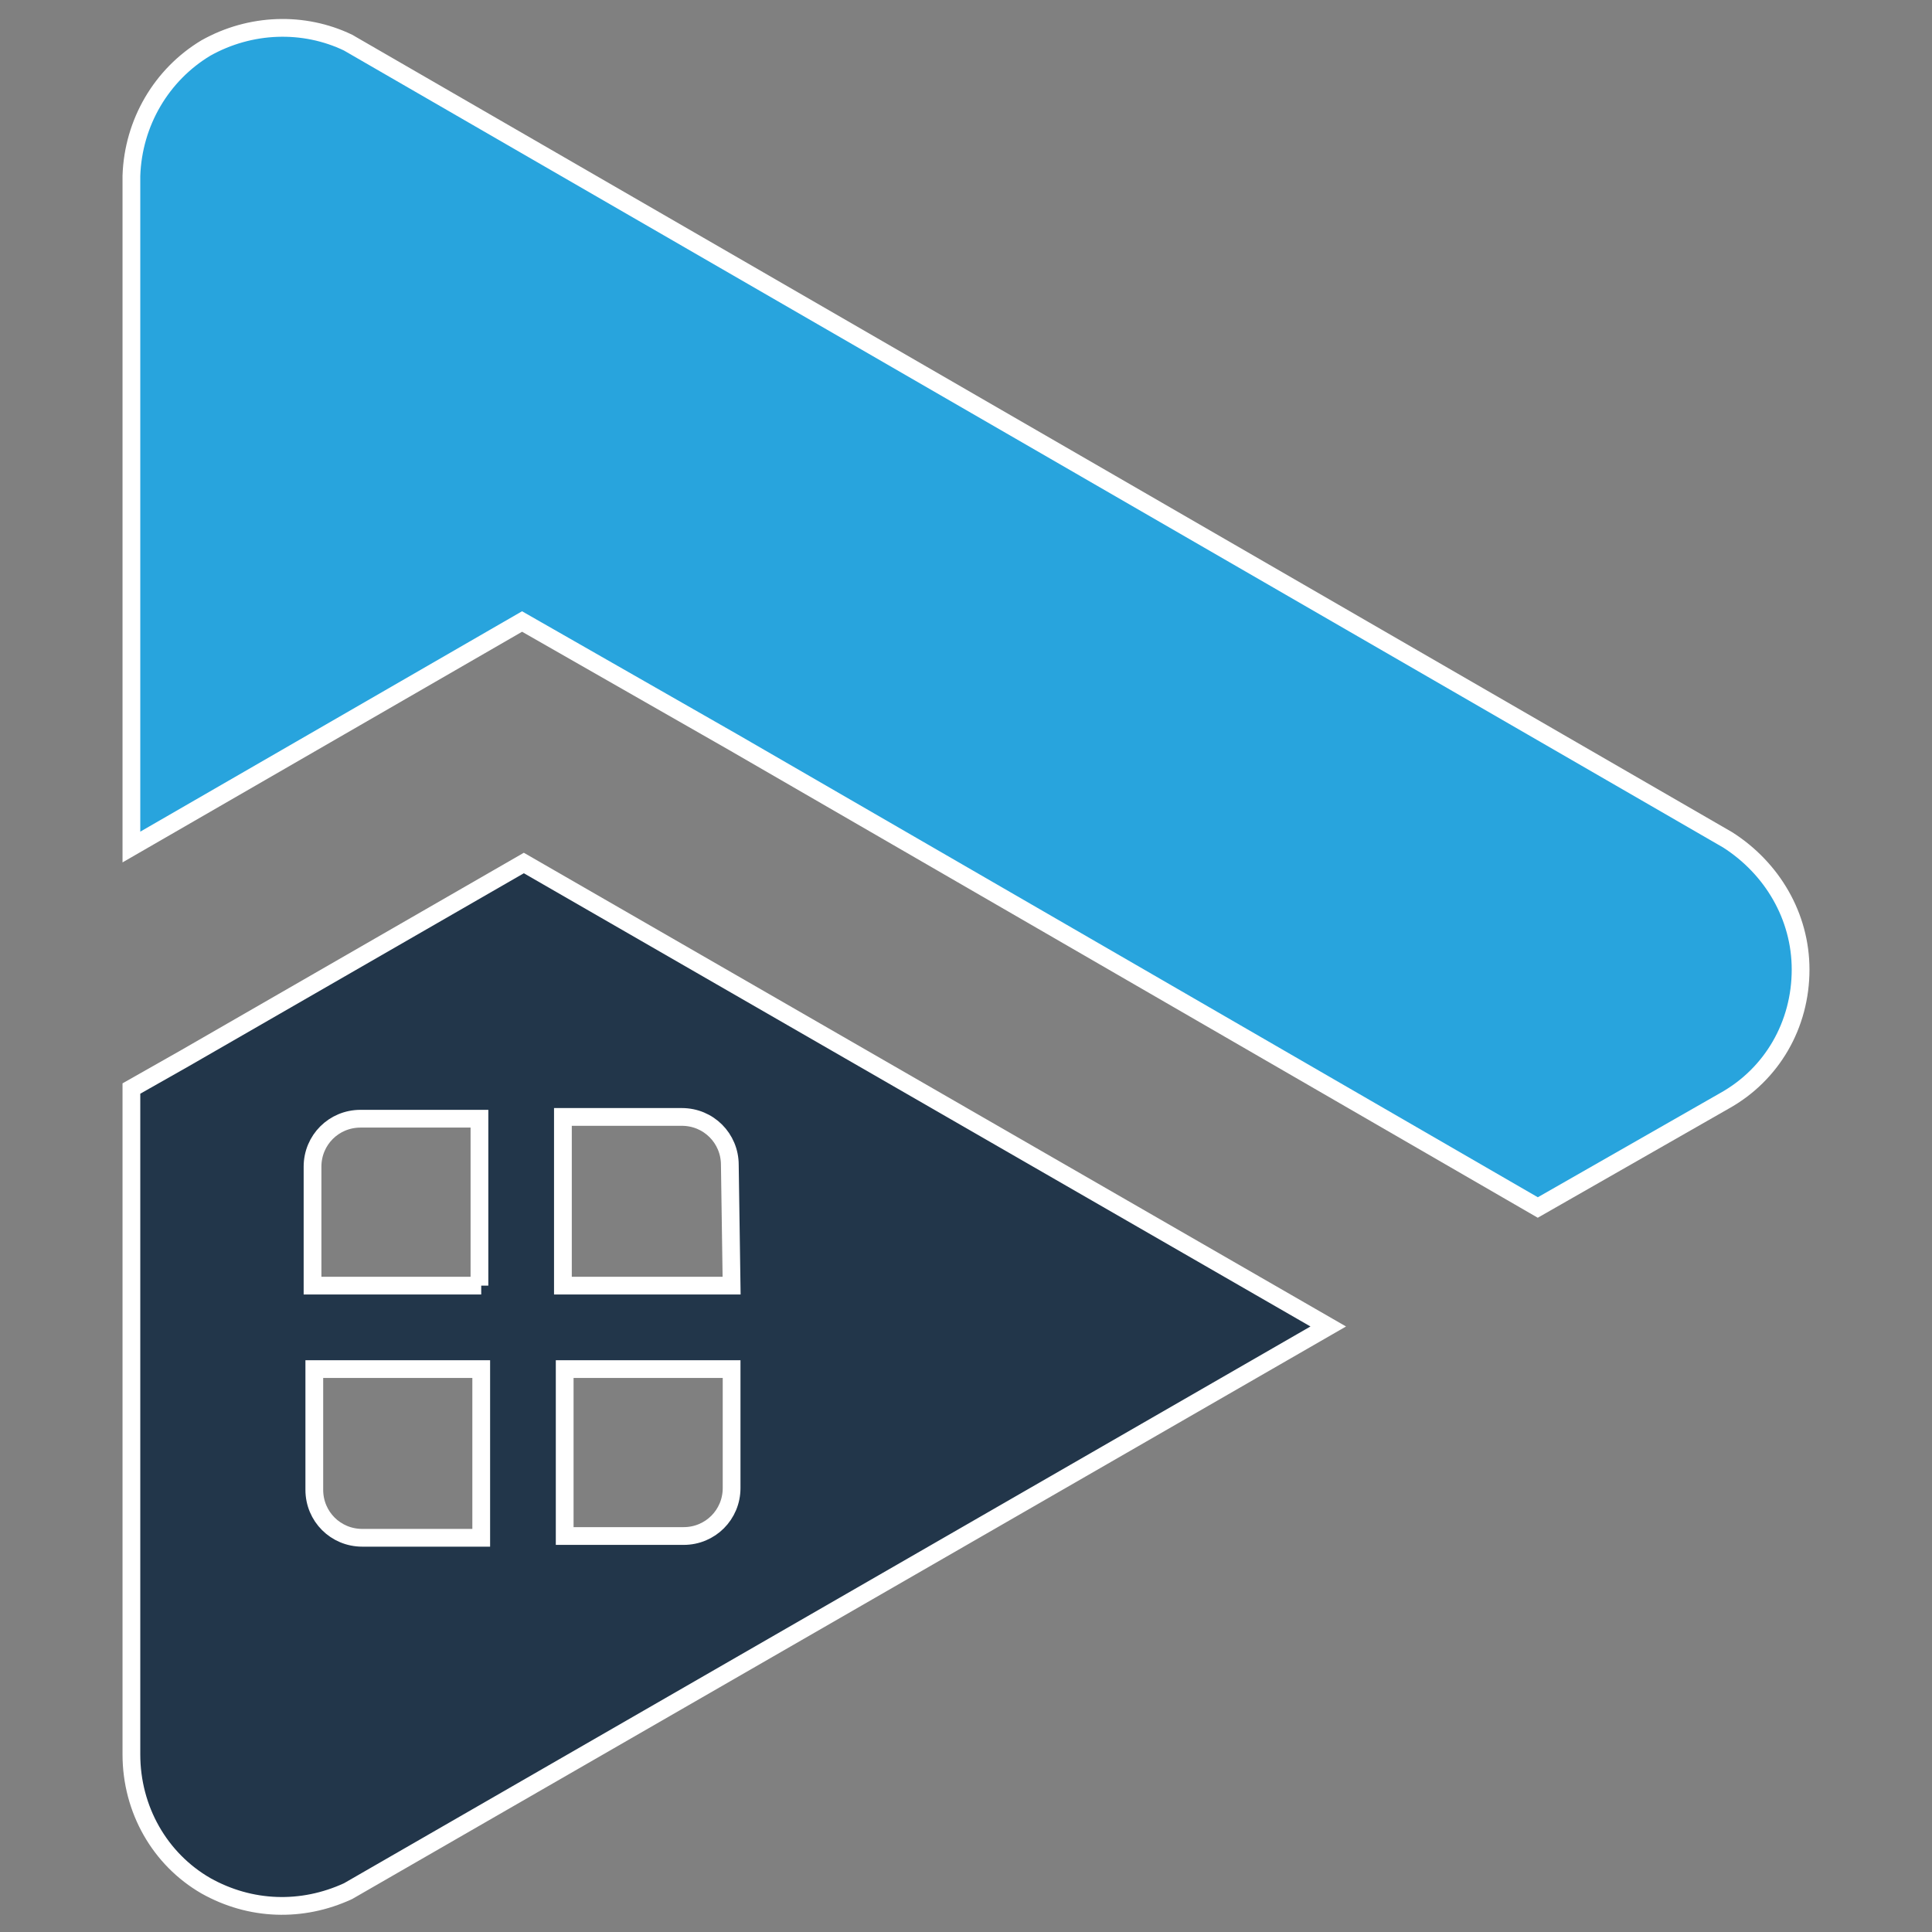 <?xml version="1.0" encoding="utf-8"?>
<!-- Generator: Adobe Illustrator 24.1.3, SVG Export Plug-In . SVG Version: 6.00 Build 0)  -->
<svg version="1.1" id="Layer_1" xmlns="http://www.w3.org/2000/svg" xmlns:xlink="http://www.w3.org/1999/xlink" x="0px" y="0px"
	 viewBox="0 0 108.8 108.8" style="enable-background:new 0 0 108.8 108.8;" xml:space="preserve">
<rect x="0" y="0" width="108.8" height="108.8" fill="#808080" stroke="none"/>
<style type="text/css">
	.st0{fill-rule:evenodd;clip-rule:evenodd;fill:#28A4DD;stroke:#FFFFFF;stroke-miterlimit:10;}
	.st1{fill-rule:evenodd;clip-rule:evenodd;fill:#22364A;stroke:#FFFFFF;stroke-miterlimit:10;}
</style>
<g>
	<path class="st0" d="M41.3,41.8L86.6,68l10.5-6c2.7-1.5,4.3-4.3,4.3-7.4c0-3-1.6-5.7-4.1-7.3L19.6,2.4c-2.5-1.2-5.5-1.1-8,0.3
		C9.1,4.2,7.5,6.9,7.4,9.9v37.8l22-12.7L41.3,41.8z"/>
	<path class="st1" d="M41.2,72.4h-9.5v-9.5h6.7c1.5,0,2.7,1.2,2.7,2.7L41.2,72.4L41.2,72.4z M27.1,77.1v9.5h-6.7
		c-1.5,0-2.7-1.2-2.7-2.7v-6.8H27.1z M27.1,72.4h-9.5v-6.7c0-1.5,1.2-2.7,2.7-2.7H27v9.4H27.1z M41.2,77.1v6.7
		c0,1.5-1.2,2.7-2.7,2.7h-6.7v-9.4C31.8,77.1,41.2,77.1,41.2,77.1z M74.8,74.7L29.5,48.6l-19.1,11l-3,1.7v37.5
		c0,3.1,1.6,5.9,4.2,7.4c2.5,1.4,5.4,1.5,8,0.3L74.8,74.7z"/>
</g>
</svg>
